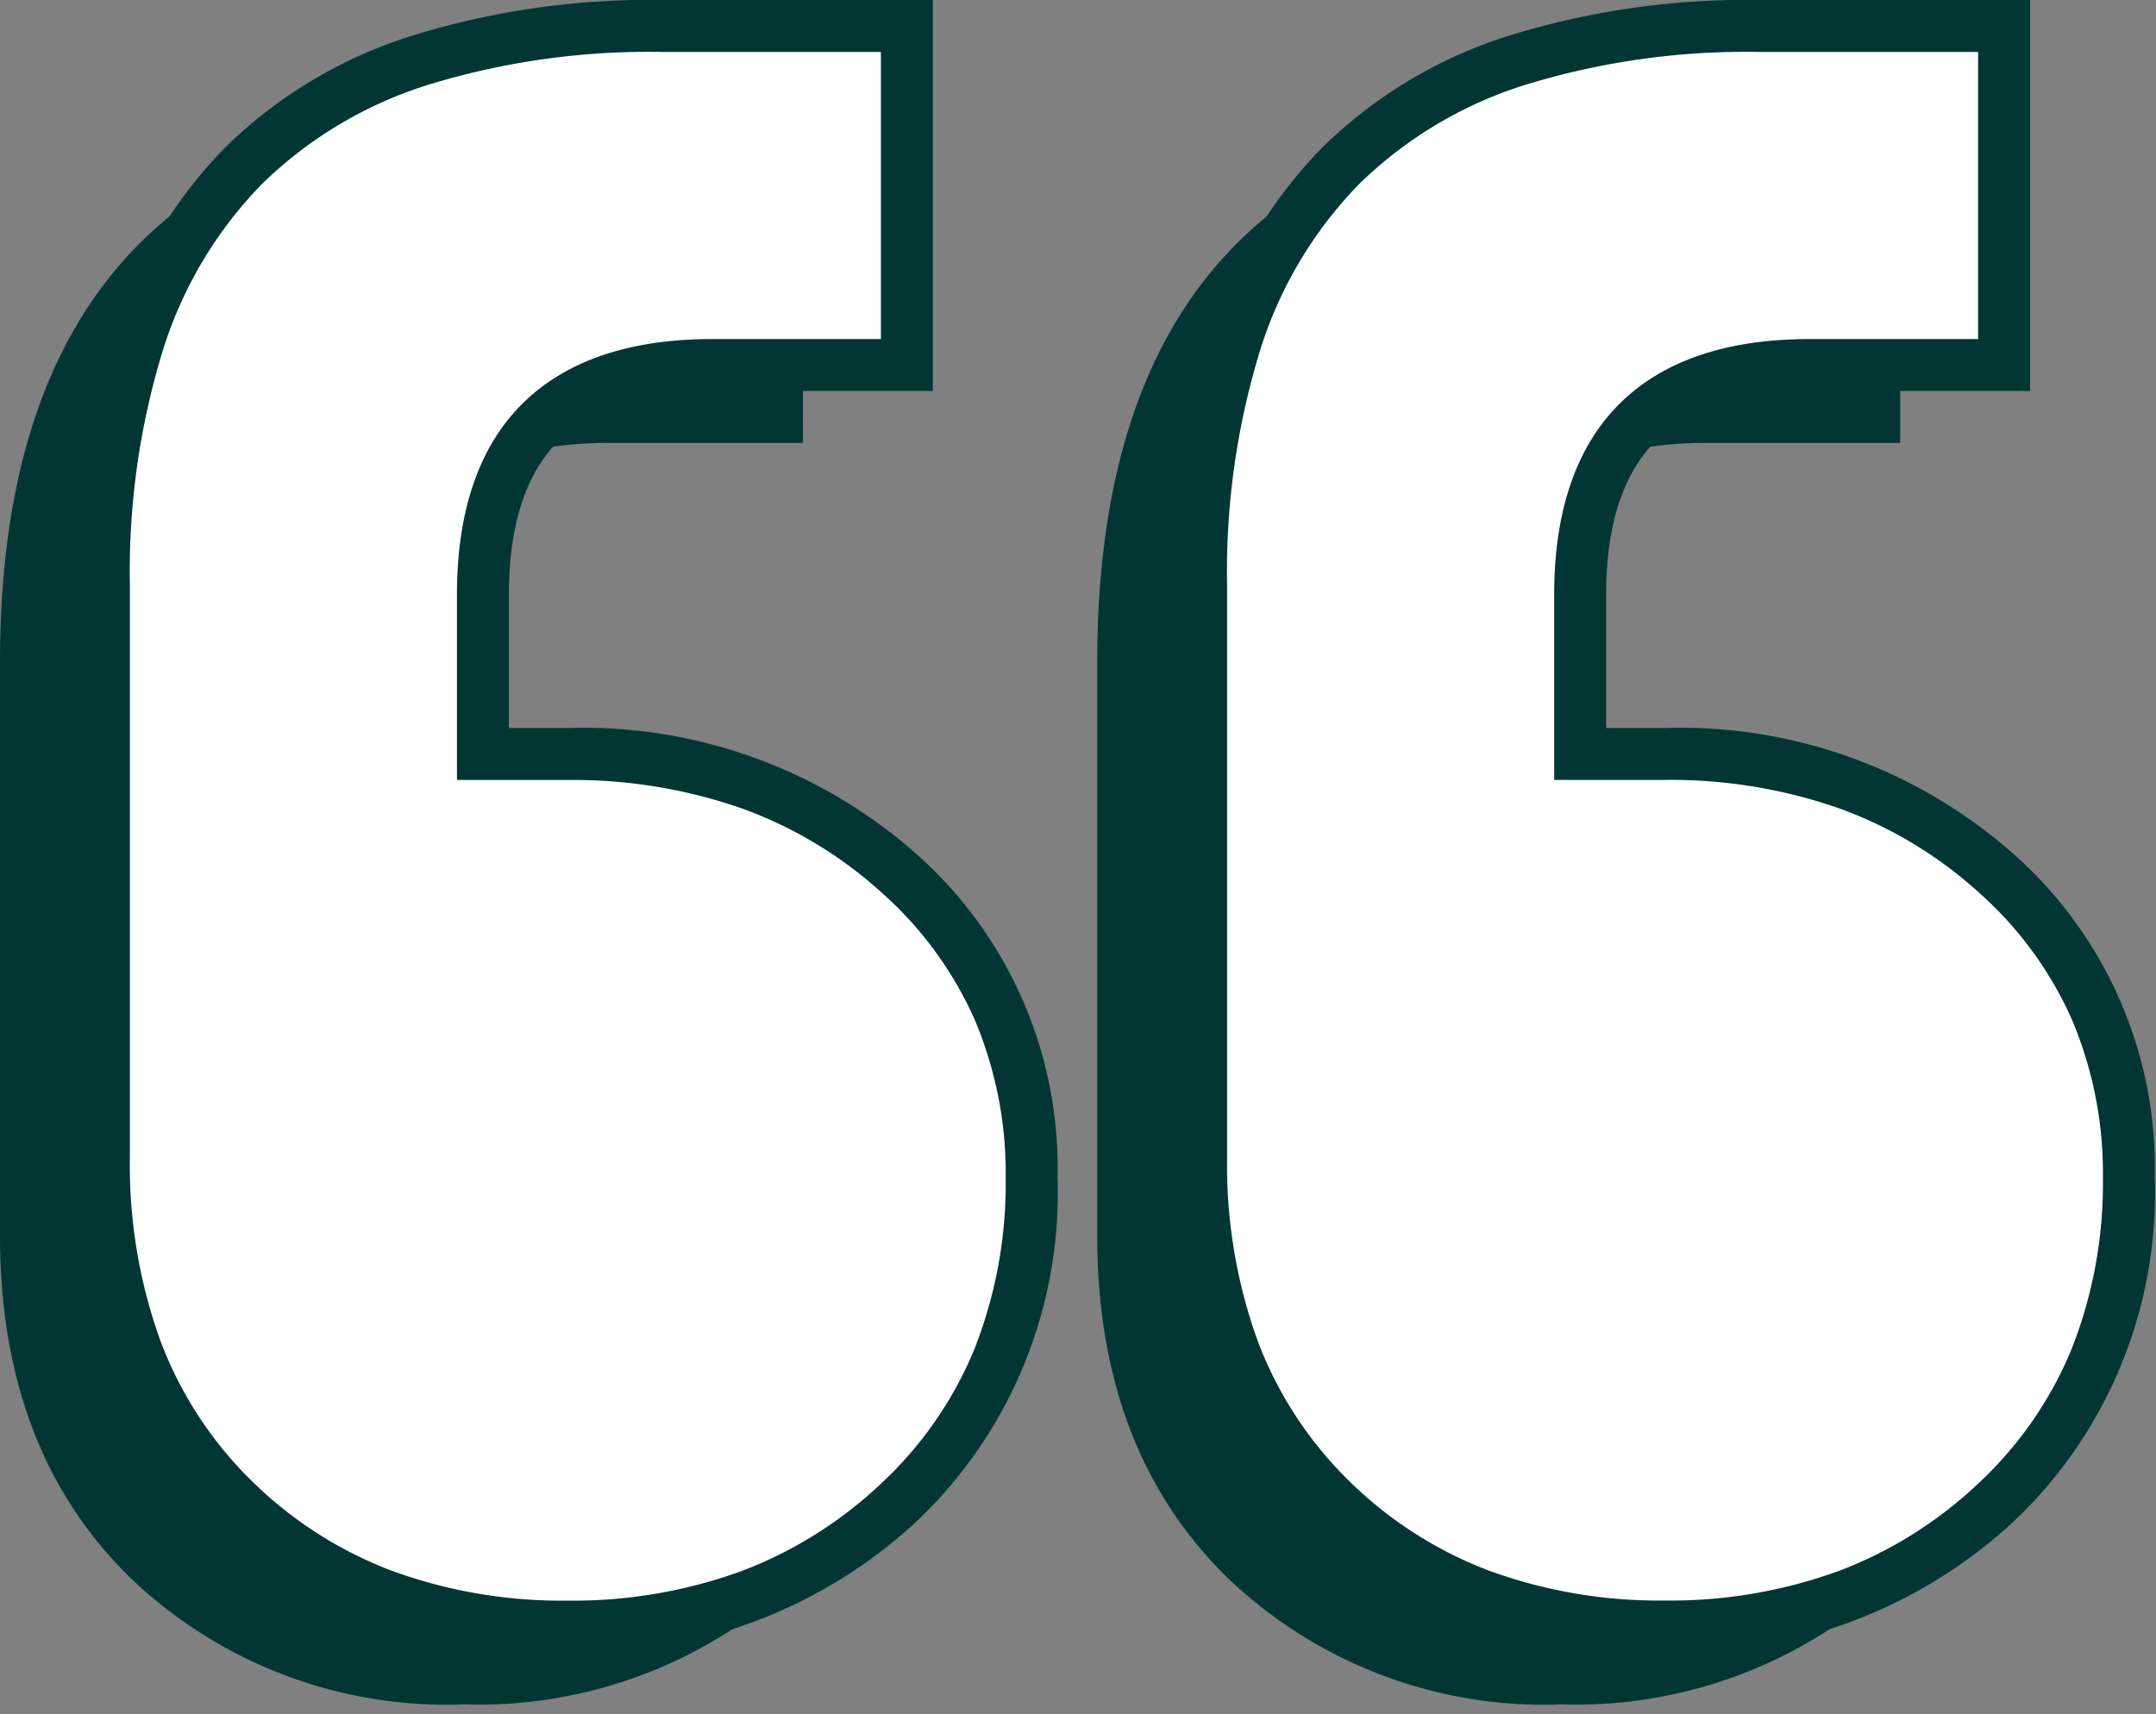 <?xml version="1.0" encoding="UTF-8"?> <svg xmlns="http://www.w3.org/2000/svg" xmlns:xlink="http://www.w3.org/1999/xlink" width="83" height="66" viewBox="0 0 83 66"><rect x="0" y="0" width="83" height="66" fill="#808080" stroke="none"/><defs><clipPath id="clip-Icon-guillemets"><rect width="83" height="66"></rect></clipPath></defs><g id="Icon-guillemets" clip-path="url(#clip-Icon-guillemets)"><path id="Tracé_7327" data-name="Tracé 7327" d="M83.52-137.088v13.056H76.032q-8.832,0-8.832,8.832v6.144h3.264a18.3,18.3,0,0,1,12.768,4.608A15.108,15.108,0,0,1,88.32-92.736a16.376,16.376,0,0,1-5.088,12.48,17.876,17.876,0,0,1-12.768,4.8,17.6,17.6,0,0,1-12.864-4.9q-4.992-4.9-4.992-13.152v-22.08q0-21.5,21.5-21.5Zm-42.24,0v13.056H33.792q-8.832,0-8.832,8.832v6.144h3.264a18.3,18.3,0,0,1,12.768,4.608A15.108,15.108,0,0,1,46.08-92.736a16.376,16.376,0,0,1-5.088,12.48,17.876,17.876,0,0,1-12.768,4.8,17.6,17.6,0,0,1-12.864-4.9q-4.992-4.9-4.992-13.152v-22.08q0-21.5,21.5-21.5Z" transform="translate(-10.368 141.088)" fill="#013635"></path><path id="Tracé_7326" data-name="Tracé 7326" d="M83.52-137.088v13.056H76.032q-8.832,0-8.832,8.832v6.144h3.264a18.3,18.3,0,0,1,12.768,4.608A15.108,15.108,0,0,1,88.32-92.736a16.376,16.376,0,0,1-5.088,12.48,17.876,17.876,0,0,1-12.768,4.8,17.6,17.6,0,0,1-12.864-4.9q-4.992-4.9-4.992-13.152v-22.08q0-21.5,21.5-21.5Zm-42.24,0v13.056H33.792q-8.832,0-8.832,8.832v6.144h3.264a18.3,18.3,0,0,1,12.768,4.608A15.108,15.108,0,0,1,46.08-92.736a16.376,16.376,0,0,1-5.088,12.48,17.876,17.876,0,0,1-12.768,4.8,17.6,17.6,0,0,1-12.864-4.9q-4.992-4.9-4.992-13.152v-22.08q0-21.5,21.5-21.5Z" transform="translate(-6.368 138.088)" fill="#fff"></path><path id="Tracé_7326_-_Contour" data-name="Tracé 7326 - Contour" d="M31.872-138.088H42.28v15.056H33.792c-2.655,0-4.646.644-5.917,1.915s-1.915,3.262-1.915,5.917v5.144h2.264a19.353,19.353,0,0,1,13.439,4.867A16.135,16.135,0,0,1,47.08-92.736a17.409,17.409,0,0,1-5.4,13.207,18.922,18.922,0,0,1-13.454,5.073A18.638,18.638,0,0,1,14.66-79.638C11.148-83.082,9.368-87.747,9.368-93.5v-22.08a30.91,30.91,0,0,1,1.4-9.724,17.936,17.936,0,0,1,4.274-7.111,17.936,17.936,0,0,1,7.111-4.274A30.91,30.91,0,0,1,31.872-138.088Zm8.408,2H31.872A28.935,28.935,0,0,0,22.78-134.8,15.958,15.958,0,0,0,16.451-131a15.958,15.958,0,0,0-3.79,6.329,28.935,28.935,0,0,0-1.293,9.092V-93.5a19.88,19.88,0,0,0,1.183,7.061,14.863,14.863,0,0,0,3.509,5.377,15.506,15.506,0,0,0,5.368,3.451,19.066,19.066,0,0,0,6.8,1.159,18.937,18.937,0,0,0,6.68-1.136,16.1,16.1,0,0,0,5.4-3.391,14.726,14.726,0,0,0,3.576-5.17,17.373,17.373,0,0,0,1.2-6.582,15.176,15.176,0,0,0-1.189-6.082,14.273,14.273,0,0,0-3.57-4.889,16.221,16.221,0,0,0-5.4-3.257,19.684,19.684,0,0,0-6.693-1.093H23.96V-115.2c0-6.432,3.4-9.832,9.832-9.832H40.28Zm33.832-2H84.52v15.056H76.032c-2.655,0-4.646.644-5.917,1.915S68.2-117.855,68.2-115.2v5.144h2.264A19.353,19.353,0,0,1,83.9-105.189,16.135,16.135,0,0,1,89.32-92.736a17.409,17.409,0,0,1-5.4,13.207,18.922,18.922,0,0,1-13.454,5.073A18.638,18.638,0,0,1,56.9-79.638c-3.511-3.444-5.292-8.109-5.292-13.866v-22.08a30.91,30.91,0,0,1,1.4-9.724,17.936,17.936,0,0,1,4.274-7.111,17.936,17.936,0,0,1,7.111-4.274A30.91,30.91,0,0,1,74.112-138.088Zm8.408,2H74.112A28.935,28.935,0,0,0,65.02-134.8,15.958,15.958,0,0,0,58.691-131a15.958,15.958,0,0,0-3.79,6.329,28.935,28.935,0,0,0-1.293,9.092V-93.5a19.88,19.88,0,0,0,1.183,7.061A14.863,14.863,0,0,0,58.3-81.066a15.507,15.507,0,0,0,5.368,3.451,19.066,19.066,0,0,0,6.8,1.159,18.936,18.936,0,0,0,6.68-1.136,16.1,16.1,0,0,0,5.4-3.391,14.726,14.726,0,0,0,3.576-5.17,17.373,17.373,0,0,0,1.2-6.582,15.176,15.176,0,0,0-1.189-6.082,14.273,14.273,0,0,0-3.57-4.889,16.221,16.221,0,0,0-5.4-3.257,19.684,19.684,0,0,0-6.693-1.093H66.2V-115.2c0-6.432,3.4-9.832,9.832-9.832H82.52Z" transform="translate(-6.368 138.088)" fill="#013635"></path></g></svg> 